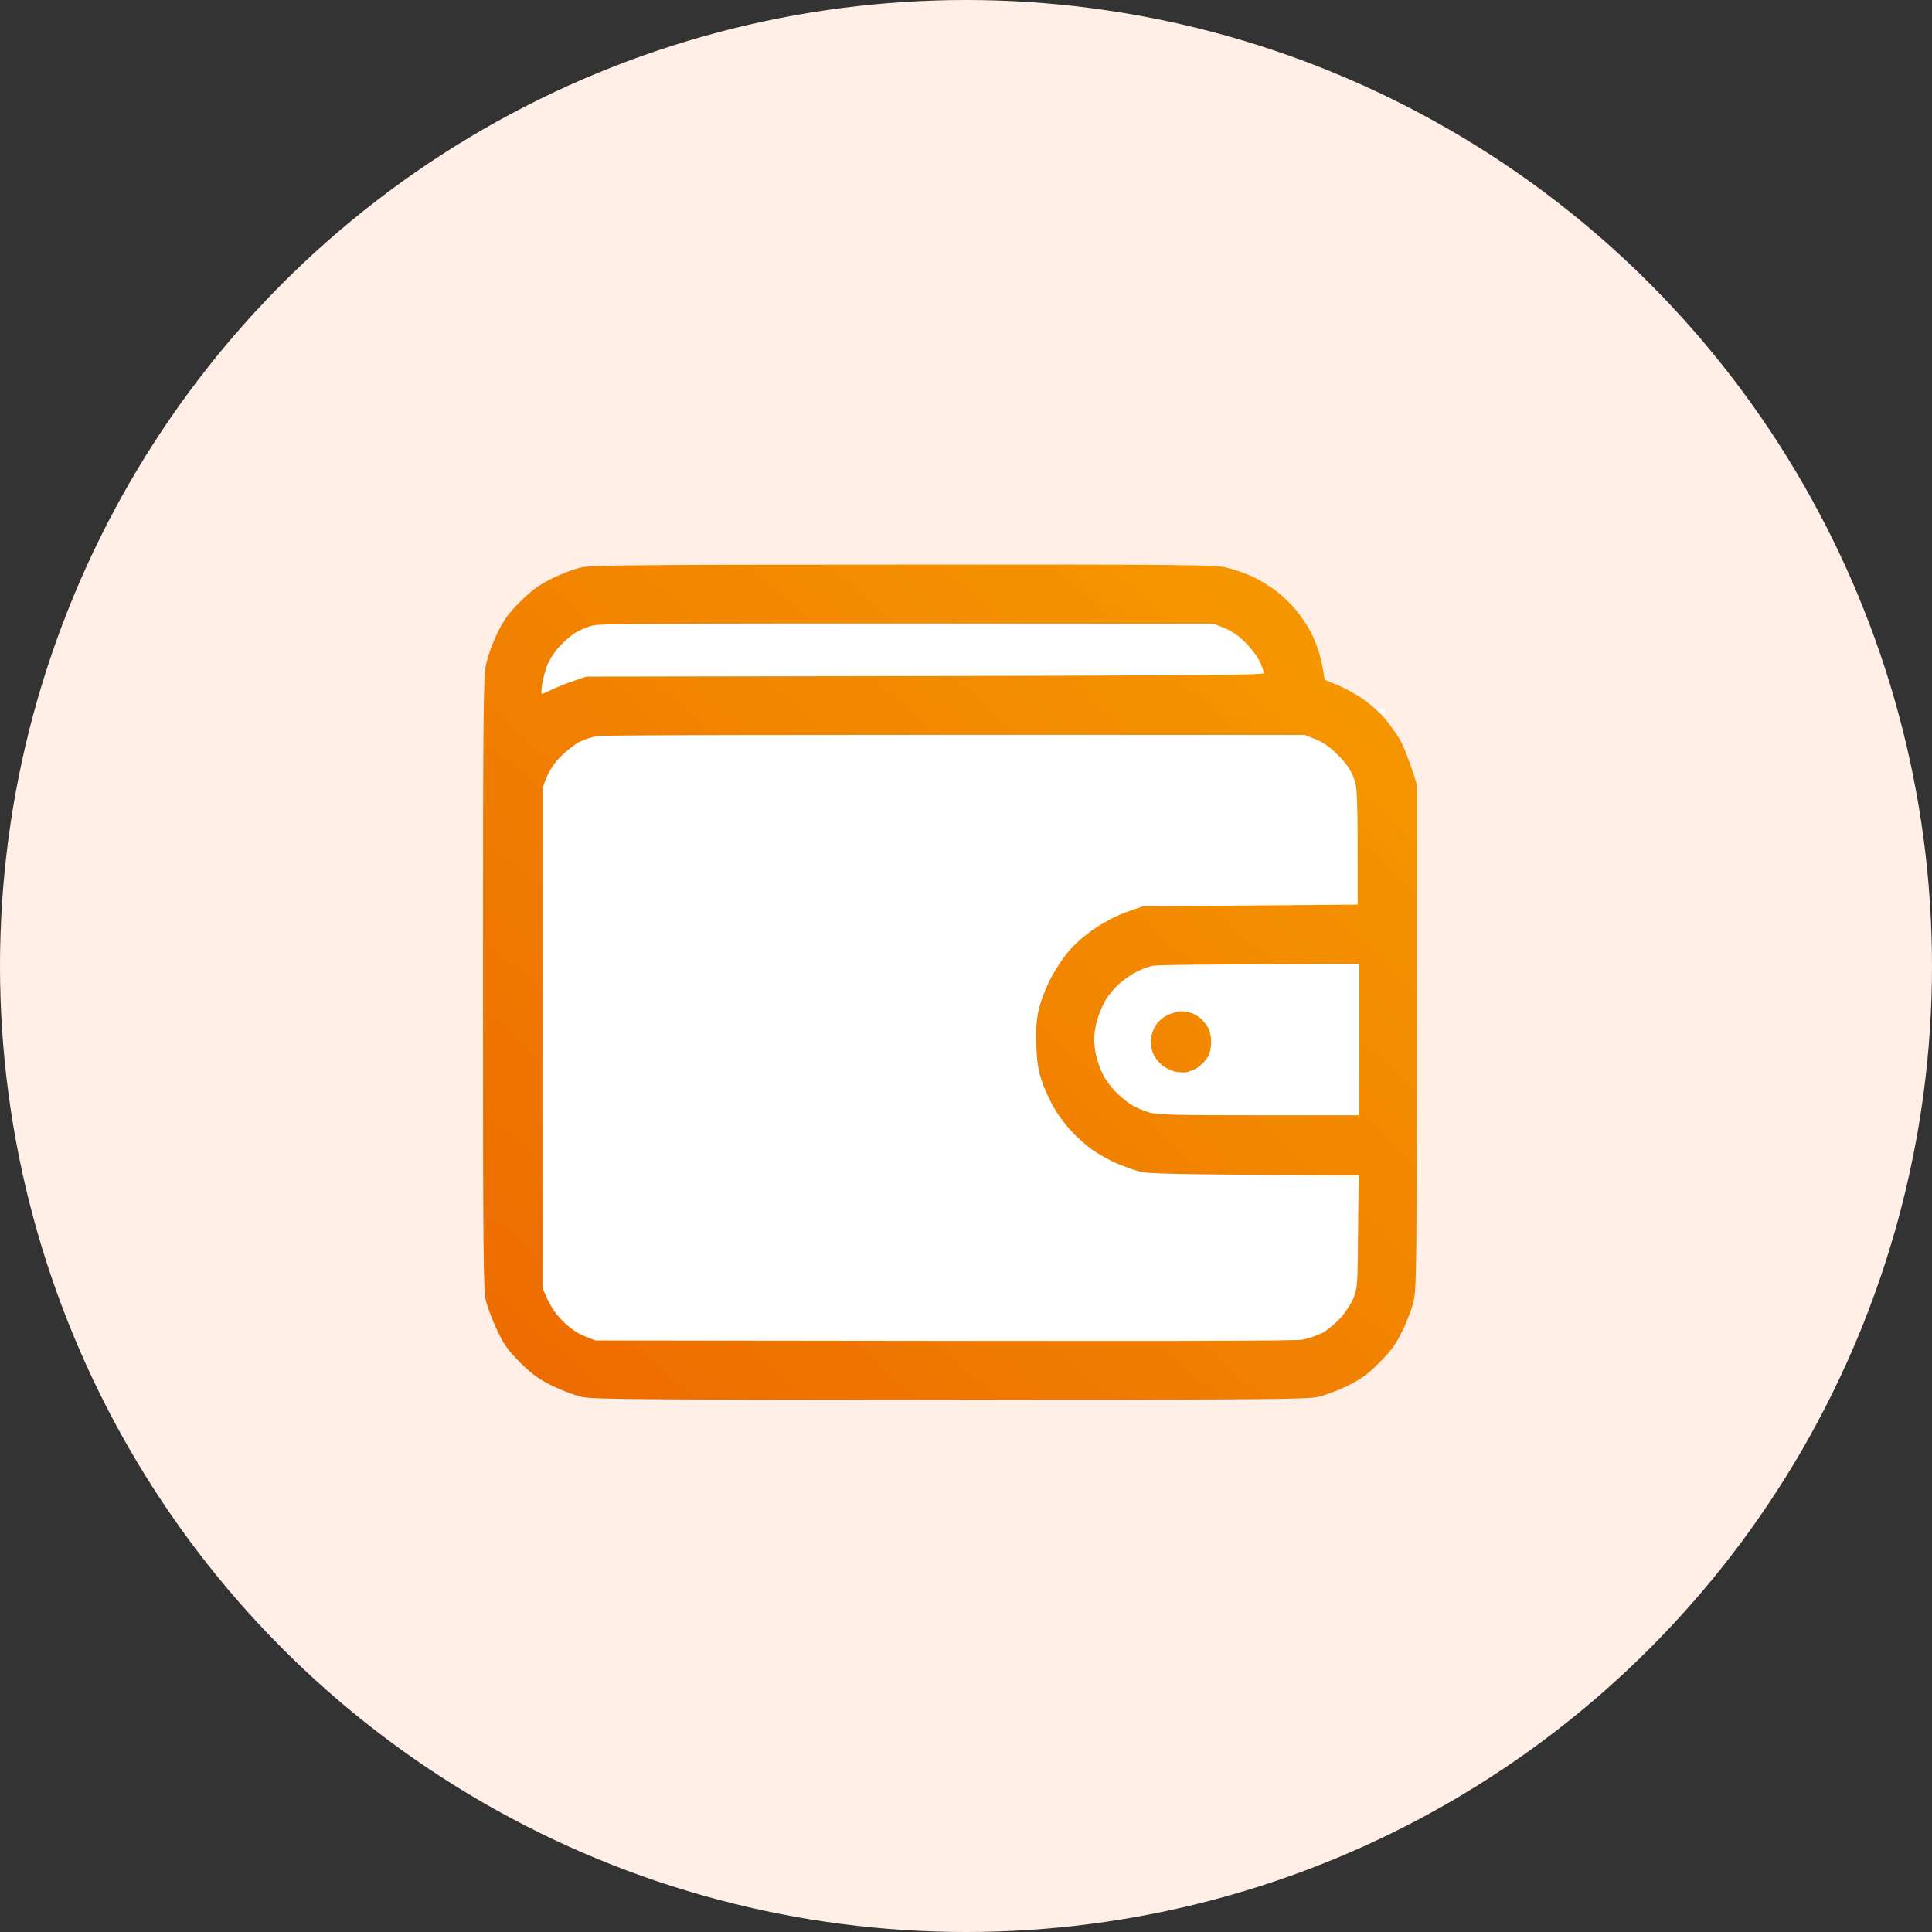 <svg width="60" height="60" viewBox="0 0 60 60" fill="none" xmlns="http://www.w3.org/2000/svg">
<rect x="0" y="0" width="60" height="60" fill="#333333" stroke="none"/>
<circle cx="30" cy="30" r="30" fill="#FFEFE7"/>
<g clip-path="url(#clip0_213_5872)">
<rect x="16" y="19" width="24" height="23" fill="white"/>
<rect x="20" y="22" width="23" height="20" fill="white"/>
<path fill-rule="evenodd" clip-rule="evenodd" d="M28.044 17.535C36.688 17.529 37.696 17.541 38.064 17.62C38.291 17.671 38.653 17.796 38.874 17.897C39.095 17.994 39.435 18.203 39.633 18.356C39.837 18.509 40.109 18.775 40.25 18.945C40.386 19.115 40.573 19.381 40.658 19.54C40.749 19.693 40.873 19.982 40.936 20.174C41.004 20.373 41.072 20.662 41.14 21.115L41.536 21.273C41.757 21.364 42.108 21.556 42.323 21.704C42.539 21.857 42.833 22.111 42.975 22.276C43.116 22.44 43.332 22.735 43.451 22.927C43.569 23.12 43.739 23.522 44 24.355V32.16C44 39.047 43.989 40.004 43.909 40.367C43.864 40.593 43.706 41.024 43.558 41.318C43.343 41.76 43.213 41.941 42.839 42.315C42.471 42.689 42.284 42.819 41.848 43.04C41.553 43.182 41.134 43.34 40.913 43.386C40.573 43.459 38.942 43.471 29.5 43.471C20.058 43.471 18.427 43.459 18.087 43.386C17.866 43.34 17.447 43.182 17.152 43.04C16.716 42.819 16.529 42.683 16.155 42.315C15.776 41.936 15.651 41.766 15.442 41.318C15.3 41.024 15.142 40.61 15.091 40.395C15.011 40.055 15 39.053 15 30.557C15 22.213 15.011 21.047 15.091 20.656C15.142 20.401 15.283 19.993 15.436 19.682C15.651 19.24 15.776 19.064 16.155 18.685C16.529 18.317 16.716 18.181 17.152 17.96C17.447 17.818 17.855 17.66 18.059 17.62C18.364 17.552 20.052 17.535 28.039 17.535H28.044ZM17.894 19.636C17.753 19.716 17.515 19.919 17.368 20.084C17.215 20.254 17.045 20.514 16.988 20.673C16.931 20.826 16.863 21.092 16.835 21.256C16.812 21.421 16.807 21.551 16.829 21.551C16.858 21.551 16.994 21.488 17.141 21.415C17.294 21.341 17.588 21.222 17.809 21.149L18.206 21.013C38.036 20.984 39.248 20.973 39.248 20.899C39.248 20.854 39.191 20.695 39.123 20.543C39.055 20.395 38.857 20.135 38.681 19.959C38.466 19.744 38.262 19.602 38.03 19.506L37.69 19.37C20.97 19.353 18.648 19.364 18.432 19.421C18.274 19.455 18.036 19.551 17.894 19.636ZM18.008 23.035C17.866 23.103 17.611 23.301 17.436 23.471C17.22 23.686 17.079 23.896 16.982 24.128L16.846 24.468V39.987C17.079 40.565 17.22 40.769 17.464 41.013C17.707 41.256 17.911 41.398 18.149 41.494L18.489 41.63C37.197 41.658 40.216 41.647 40.466 41.602C40.653 41.562 40.93 41.466 41.083 41.386C41.236 41.301 41.485 41.092 41.638 40.922C41.791 40.752 41.972 40.469 42.04 40.299C42.154 40.01 42.165 39.874 42.176 38.243L42.193 36.504C36.025 36.47 35.674 36.459 35.34 36.368C35.136 36.311 34.807 36.187 34.603 36.096C34.399 36.005 34.082 35.819 33.895 35.688C33.708 35.552 33.419 35.292 33.255 35.111C33.085 34.929 32.853 34.612 32.734 34.408C32.615 34.204 32.445 33.836 32.36 33.587C32.241 33.236 32.202 32.992 32.185 32.482C32.162 32.018 32.185 31.706 32.247 31.406C32.292 31.174 32.451 30.749 32.587 30.472C32.723 30.188 32.989 29.781 33.17 29.565C33.391 29.305 33.68 29.05 34.009 28.829C34.32 28.619 34.705 28.421 35 28.319L35.481 28.149L42.165 28.093C42.165 24.502 42.159 24.462 42.029 24.128C41.933 23.884 41.791 23.686 41.547 23.442C41.304 23.199 41.1 23.057 40.862 22.961L40.522 22.825C23.643 22.814 18.704 22.831 18.546 22.859C18.387 22.887 18.149 22.967 18.008 23.035ZM35.283 30.188C35.124 30.268 34.881 30.438 34.739 30.568C34.592 30.704 34.411 30.925 34.331 31.066C34.246 31.208 34.139 31.468 34.082 31.644C34.026 31.825 33.98 32.109 33.98 32.267C33.98 32.431 34.014 32.692 34.06 32.851C34.099 33.004 34.19 33.241 34.252 33.372C34.32 33.508 34.484 33.734 34.615 33.876C34.751 34.017 34.971 34.204 35.113 34.295C35.255 34.386 35.51 34.493 35.679 34.544C35.946 34.623 36.416 34.635 39.089 34.635H42.193V29.934C37.384 29.945 35.895 29.968 35.776 29.996C35.663 30.024 35.436 30.109 35.283 30.188ZM36.682 31.406C36.784 31.406 36.937 31.434 37.022 31.468C37.112 31.503 37.243 31.582 37.311 31.65C37.384 31.718 37.486 31.848 37.532 31.944C37.583 32.035 37.617 32.239 37.611 32.397C37.605 32.59 37.566 32.743 37.481 32.873C37.407 32.975 37.271 33.105 37.181 33.162C37.084 33.219 36.943 33.275 36.852 33.298C36.767 33.315 36.597 33.304 36.472 33.275C36.348 33.241 36.167 33.151 36.065 33.06C35.968 32.975 35.855 32.822 35.81 32.72C35.77 32.624 35.736 32.443 35.736 32.324C35.736 32.211 35.793 32.012 35.866 31.888C35.951 31.735 36.076 31.616 36.246 31.531C36.388 31.463 36.586 31.406 36.682 31.406Z" fill="url(#paint0_linear_213_5872)"/>
</g>
<defs>
<linearGradient id="paint0_linear_213_5872" x1="29.5" y1="4.565" x2="3.724" y2="33.386" gradientUnits="userSpaceOnUse">
<stop stop-color="#F69B00"/>
<stop offset="1" stop-color="#ED6A00"/>
</linearGradient>
<clipPath id="clip0_213_5872">
<rect width="29" height="29" fill="white" transform="translate(15 16)"/>
</clipPath>
</defs>
</svg>
